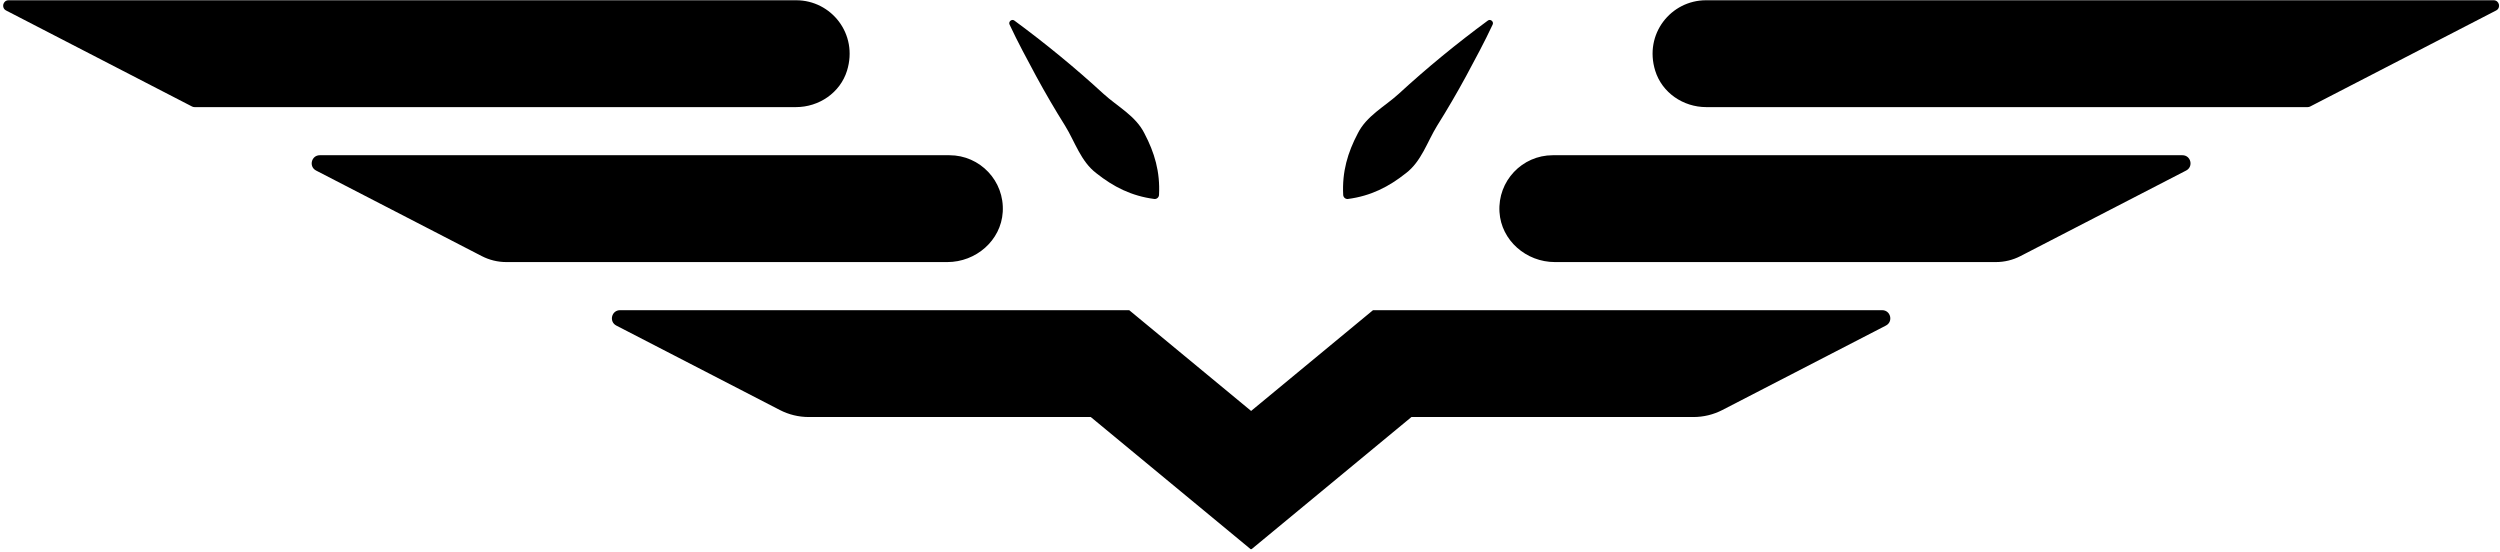 <svg width="562" height="124" viewBox="0 0 562 124" fill="none" xmlns="http://www.w3.org/2000/svg">
<path d="M228.029 4.623C235.021 9.769 241.709 15.253 248.067 21.095C251.201 23.957 255.311 26.041 257.276 30.003C259.529 34.287 260.821 38.591 260.547 43.835C260.512 44.367 260.052 44.77 259.52 44.735C254.304 44.054 250.28 41.971 246.479 38.957C242.949 36.291 241.661 31.869 239.429 28.258C237.155 24.63 234.985 20.914 232.92 17.113C230.872 13.295 228.805 9.494 226.949 5.519C226.625 4.875 227.457 4.178 228.029 4.623Z" fill="black"/>
<path d="M43.731 24.078H178.935C184.112 24.078 188.875 20.843 190.407 15.898C192.968 7.636 186.864 0.059 178.991 0.059H1.927C0.651 0.059 0.235 1.772 1.368 2.356L43.172 23.942C43.346 24.031 43.536 24.078 43.731 24.078Z" fill="black"/>
<path d="M113.829 58.913H212.961C219.391 58.913 225.032 54.064 225.417 47.645C225.836 40.676 220.309 34.895 213.431 34.895H71.894C69.983 34.895 69.359 37.463 71.059 38.34L108.301 57.571C110.011 58.453 111.905 58.913 113.829 58.913Z" fill="black"/>
<path d="M334.469 4.623C327.477 9.769 320.789 15.253 314.432 21.095C311.297 23.957 307.188 26.041 305.223 30.003C302.969 34.287 301.677 38.591 301.952 43.835C301.987 44.367 302.447 44.77 302.979 44.735C308.195 44.054 312.219 41.971 316.019 38.957C319.549 36.291 320.837 31.869 323.069 28.258C325.344 24.63 327.513 20.914 329.579 17.113C331.627 13.295 333.693 9.494 335.549 5.519C335.873 4.875 335.041 4.178 334.469 4.623Z" fill="black"/>
<path d="M518.768 24.078H383.564C378.387 24.078 373.624 20.843 372.092 15.898C369.531 7.636 375.635 0.059 383.508 0.059H560.572C561.848 0.059 562.264 1.772 561.131 2.356L519.327 23.942C519.153 24.031 518.963 24.078 518.768 24.078Z" fill="black"/>
<path d="M448.67 58.913H349.538C343.108 58.913 337.467 54.064 337.082 47.645C336.663 40.676 342.19 34.895 349.068 34.895H490.604C492.516 34.895 493.14 37.463 491.44 38.34L454.198 57.571C452.488 58.453 450.594 58.913 448.67 58.913Z" fill="black"/>
<path d="M423.109 69.73H308.673C308.658 69.73 308.644 69.735 308.633 69.744L281.273 92.359C281.258 92.371 281.249 92.388 281.249 92.408C281.249 92.388 281.241 92.371 281.226 92.359L253.866 69.744C253.854 69.735 253.84 69.73 253.825 69.73H139.389C137.47 69.73 136.844 72.308 138.549 73.188L175.305 92.167C177.317 93.206 179.548 93.748 181.812 93.748H245.185C245.2 93.748 245.214 93.754 245.225 93.763L281.144 123.452C281.186 123.487 281.249 123.456 281.249 123.403C281.249 123.456 281.313 123.487 281.354 123.452L317.273 93.763C317.285 93.754 317.3 93.748 317.314 93.748H380.686C382.952 93.748 385.182 93.206 387.194 92.167L423.949 73.188C425.656 72.308 425.029 69.73 423.109 69.73Z" fill="black"/>
</svg>
